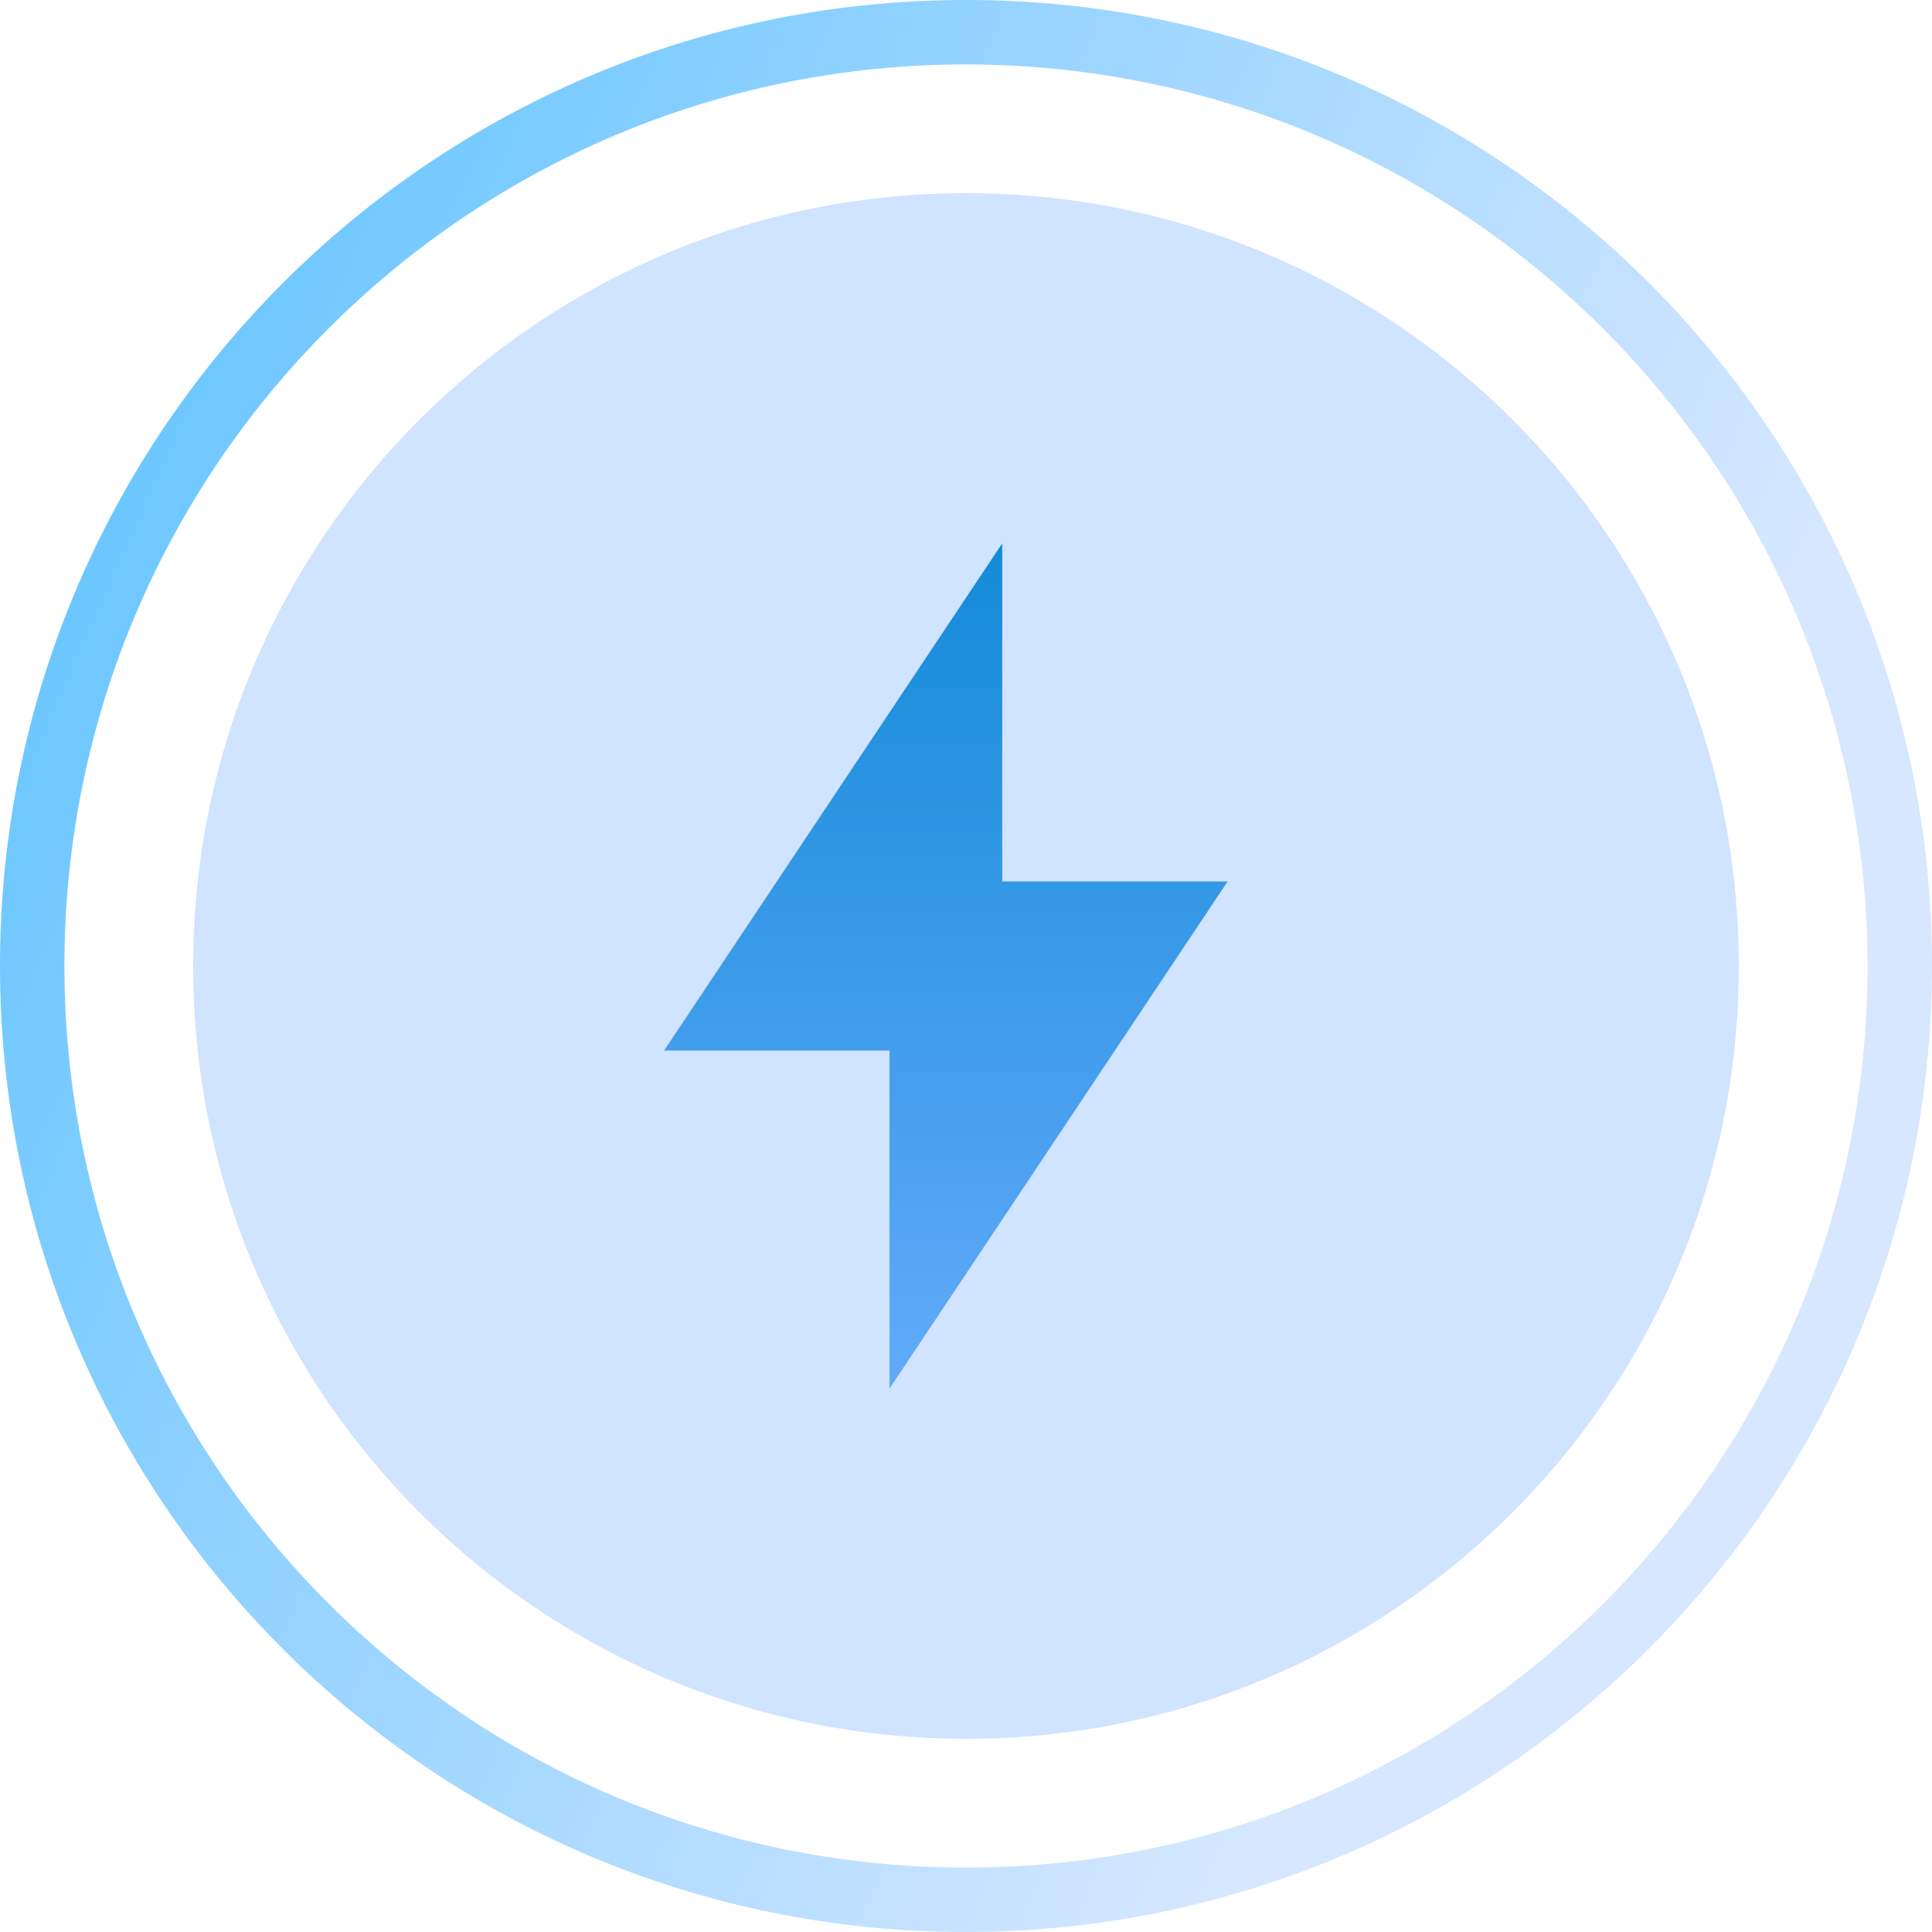 <svg width="32" height="32" viewBox="0 0 32 32" fill="none" xmlns="http://www.w3.org/2000/svg">
<g clip-path="url(#clip0_141_6014)">
<path d="M28.8 16C28.8 23.069 23.069 28.8 16 28.8C8.931 28.8 3.2 23.069 3.2 16C3.2 8.931 8.931 3.2 16 3.2C23.069 3.2 28.8 8.931 28.8 16Z" fill="#D0E3FF"/>
<path d="M16 32C7.164 32 0 24.837 0 16C0 7.164 7.164 0 16 0C24.837 0 32 7.164 32 16C31.99 24.832 24.832 31.99 16 32ZM16 1.067C7.753 1.067 1.067 7.753 1.067 16C1.067 24.247 7.753 30.933 16 30.933C24.247 30.933 30.933 24.247 30.933 16C30.924 7.757 24.244 1.076 16 1.067Z" fill="url(#paint0_linear_141_6014)"/>
<path d="M20.333 14.6H16.6V9L11 17.4H14.733V23L20.333 14.6Z" fill="url(#paint1_linear_141_6014)"/>
</g>
<defs>
<linearGradient id="paint0_linear_141_6014" x1="-9.24107e-07" y1="-14.154" x2="33.836" y2="0.897" gradientUnits="userSpaceOnUse">
<stop stop-color="#41BAFF"/>
<stop offset="1" stop-color="#D6E7FF"/>
</linearGradient>
<linearGradient id="paint1_linear_141_6014" x1="15.667" y1="9" x2="15.667" y2="23" gradientUnits="userSpaceOnUse">
<stop stop-color="#138BD7"/>
<stop offset="1" stop-color="#62AAFB"/>
</linearGradient>
<clipPath id="clip0_141_6014">
<rect width="32" height="32" fill="white"/>
</clipPath>
</defs>
</svg>
